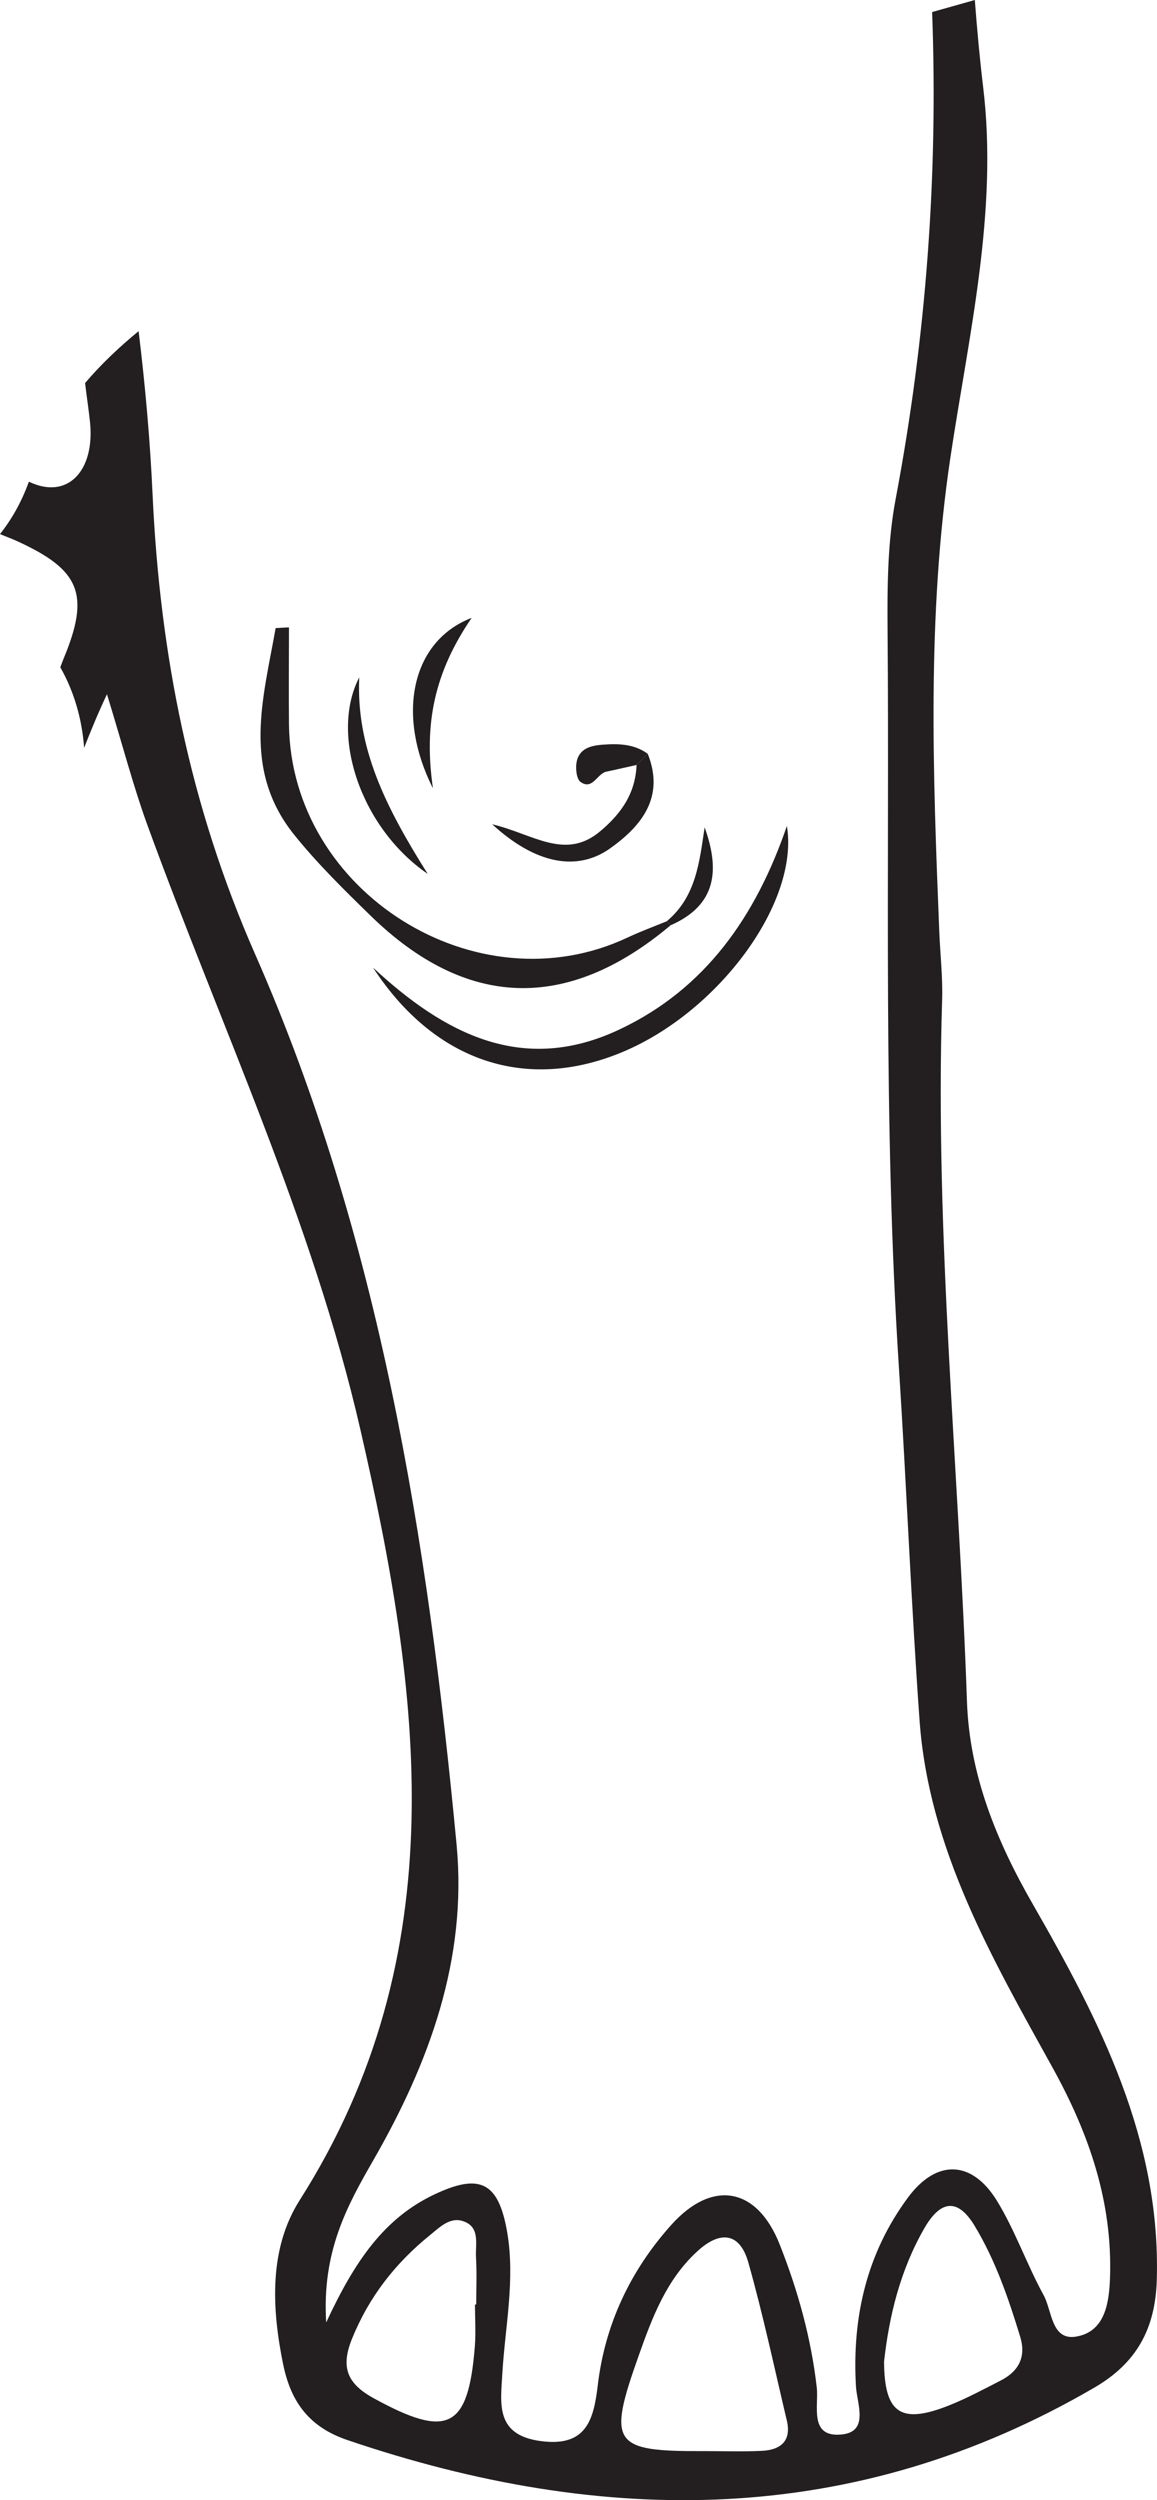 <?xml version="1.0" encoding="UTF-8"?>
<svg xmlns="http://www.w3.org/2000/svg" xmlns:xlink="http://www.w3.org/1999/xlink" width="93.119pt" height="201.077pt" viewBox="0 0 93.119 201.077" version="1.1">
<defs>
<clipPath id="clip1">
  <path d="M 0 0 L 93.117 0 L 93.117 201.078 L 0 201.078 Z M 0 0 "/>
</clipPath>
</defs>
<g id="surface1">
<g clip-path="url(#clip1)" clip-rule="nonzero">
<path style=" stroke:none;fill-rule:evenodd;fill:rgb(13.73%,12.16%,12.549%);fill-opacity:1;" d="M 80.57 191.438 C 79.195 192.145 77.828 192.879 76.398 193.449 C 72.5 195 71.176 194.109 71.152 189.93 C 71.566 186.227 72.461 182.566 74.391 179.215 C 75.645 177.023 77.031 176.695 78.426 178.988 C 80.113 181.773 81.164 184.84 82.109 187.938 C 82.598 189.523 82.008 190.695 80.57 191.438 M 61.309 197.109 C 59.762 197.184 58.215 197.129 56.664 197.129 C 49.285 197.168 48.875 196.562 51.41 189.438 C 52.492 186.383 53.633 183.344 56.113 181.07 C 57.922 179.398 59.535 179.504 60.23 181.969 C 61.414 186.16 62.32 190.426 63.324 194.664 C 63.719 196.32 62.82 197.043 61.309 197.109 M 38.328 185.34 L 38.227 185.34 C 38.227 186.469 38.305 187.602 38.215 188.723 C 37.688 195.355 36.027 196.141 30.086 192.883 C 27.898 191.691 27.414 190.344 28.336 188.086 C 29.703 184.711 31.84 181.992 34.625 179.746 C 35.391 179.125 36.199 178.297 37.242 178.629 C 38.676 179.086 38.25 180.469 38.309 181.527 C 38.383 182.793 38.328 184.074 38.328 185.34 M 77.824 136.832 C 77.172 118.047 75.234 99.309 75.824 80.477 C 75.887 78.648 75.676 76.809 75.598 74.973 C 75.086 62.258 74.598 49.559 76.477 36.887 C 77.961 26.977 80.344 17.027 79.125 6.98 C 78.844 4.656 78.637 2.328 78.457 0 C 77.312 0.324 76.164 0.645 75.02 0.969 C 75.508 14.078 74.539 27.152 72.086 40.125 C 71.434 43.562 71.406 47.164 71.434 50.684 C 71.598 70.484 71.066 90.289 72.352 110.062 C 72.961 119.508 73.332 128.969 74.012 138.406 C 74.766 148.734 79.852 157.512 84.707 166.277 C 87.656 171.609 89.551 177.09 89.336 183.219 C 89.262 185.281 88.906 187.547 86.598 187.922 C 84.605 188.25 84.68 185.832 83.992 184.586 C 82.637 182.113 81.703 179.387 80.234 176.992 C 78.215 173.719 75.375 173.641 73.086 176.723 C 69.746 181.227 68.566 186.379 68.891 191.945 C 68.98 193.336 69.973 195.598 67.703 195.797 C 65.078 196.035 65.914 193.449 65.734 191.992 C 65.277 188.02 64.219 184.219 62.762 180.535 C 60.949 175.91 57.336 175.234 54.008 178.957 C 50.738 182.613 48.68 186.938 48.105 191.879 C 47.773 194.637 47.176 196.824 43.496 196.32 C 39.855 195.828 40.293 193.309 40.426 190.941 C 40.648 187.137 41.477 183.359 40.82 179.527 C 40.125 175.492 38.629 174.758 34.977 176.48 C 30.934 178.387 28.562 181.82 26.254 186.781 C 25.898 181.094 27.945 177.395 30.004 173.809 C 34.559 165.91 37.609 157.57 36.75 148.379 C 34.426 123.805 30.551 99.496 20.527 76.727 C 15.297 64.848 12.875 52.66 12.281 39.793 C 12.082 35.395 11.688 31.004 11.156 26.633 C 9.559 27.941 8.109 29.324 6.848 30.805 C 6.969 31.863 7.137 32.91 7.246 33.969 C 7.641 37.855 5.441 40.242 2.324 38.738 C 1.734 40.375 0.941 41.77 0 42.953 C 0.477 43.156 0.961 43.328 1.434 43.547 C 6.434 45.844 7.281 47.797 5.105 53.004 C 5.016 53.219 4.941 53.445 4.852 53.664 C 5.969 55.625 6.605 57.863 6.77 60.145 C 7.328 58.719 7.922 57.285 8.609 55.836 C 9.914 60.082 10.727 63.223 11.828 66.262 C 17.723 82.461 25.145 98.141 29.016 115.023 C 33.859 136.125 36.742 157.094 24.125 176.941 C 21.664 180.805 21.844 185.559 22.793 190.172 C 23.434 193.297 24.988 195.234 27.961 196.242 C 48.605 203.25 68.734 203.293 88.098 192.012 C 91.461 190.051 92.988 187.312 93.102 183.355 C 93.434 172.051 88.484 162.477 83.137 153.168 C 80.156 147.992 78.023 142.684 77.824 136.832 "/>
</g>
<path style=" stroke:none;fill-rule:evenodd;fill:rgb(13.73%,12.16%,12.549%);fill-opacity:1;" d="M 53.965 74.422 C 45.66 81.398 37.52 81.152 29.805 73.625 C 27.684 71.555 25.551 69.465 23.695 67.16 C 19.434 61.879 21.191 56.148 22.184 50.516 C 22.539 50.492 22.898 50.473 23.258 50.457 C 23.258 53.059 23.23 55.664 23.258 58.277 C 23.422 71.762 38.387 81.141 50.539 75.387 C 51.559 74.91 52.621 74.52 53.664 74.09 C 53.766 74.203 53.855 74.312 53.965 74.422 "/>
<path style=" stroke:none;fill-rule:evenodd;fill:rgb(13.73%,12.16%,12.549%);fill-opacity:1;" d="M 30.02 77.816 C 35.77 83.152 42.094 86.484 49.895 82.777 C 56.777 79.523 60.84 73.691 63.332 66.426 C 64.344 72.566 57.875 81.332 50.164 84.582 C 42.492 87.824 35.035 85.504 30.02 77.816 "/>
<path style=" stroke:none;fill-rule:evenodd;fill:rgb(13.73%,12.16%,12.549%);fill-opacity:1;" d="M 34.426 70.285 C 29.012 66.574 26.527 59.07 28.914 54.477 C 28.648 60.137 31.035 64.91 34.426 70.285 "/>
<path style=" stroke:none;fill-rule:evenodd;fill:rgb(13.73%,12.16%,12.549%);fill-opacity:1;" d="M 52.133 60.625 C 53.52 64.102 51.637 66.426 49.117 68.223 C 46.422 70.141 43.07 69.465 39.613 66.293 C 42.898 67.066 45.5 69.246 48.328 66.836 C 50.059 65.375 51.137 63.77 51.234 61.523 C 51.535 61.227 51.836 60.93 52.133 60.625 "/>
<path style=" stroke:none;fill-rule:evenodd;fill:rgb(13.73%,12.16%,12.549%);fill-opacity:1;" d="M 37.961 49.691 C 34.941 54.117 34.105 58.242 34.844 63.398 C 31.863 57.504 33.102 51.559 37.961 49.691 "/>
<path style=" stroke:none;fill-rule:evenodd;fill:rgb(13.73%,12.16%,12.549%);fill-opacity:1;" d="M 52.133 60.625 C 51.836 60.93 51.535 61.227 51.234 61.523 C 50.43 61.695 49.625 61.891 48.812 62.059 C 48.051 62.215 47.695 63.574 46.727 62.891 C 46.406 62.66 46.324 61.875 46.391 61.379 C 46.566 60.191 47.555 59.953 48.562 59.887 C 49.816 59.797 51.059 59.84 52.133 60.625 "/>
<path style=" stroke:none;fill-rule:evenodd;fill:rgb(13.73%,12.16%,12.549%);fill-opacity:1;" d="M 53.664 74.09 C 56.031 72.117 56.293 69.301 56.711 66.539 C 57.922 69.91 57.723 72.781 53.957 74.422 C 53.855 74.312 53.766 74.203 53.664 74.09 "/>
</g>
</svg>
